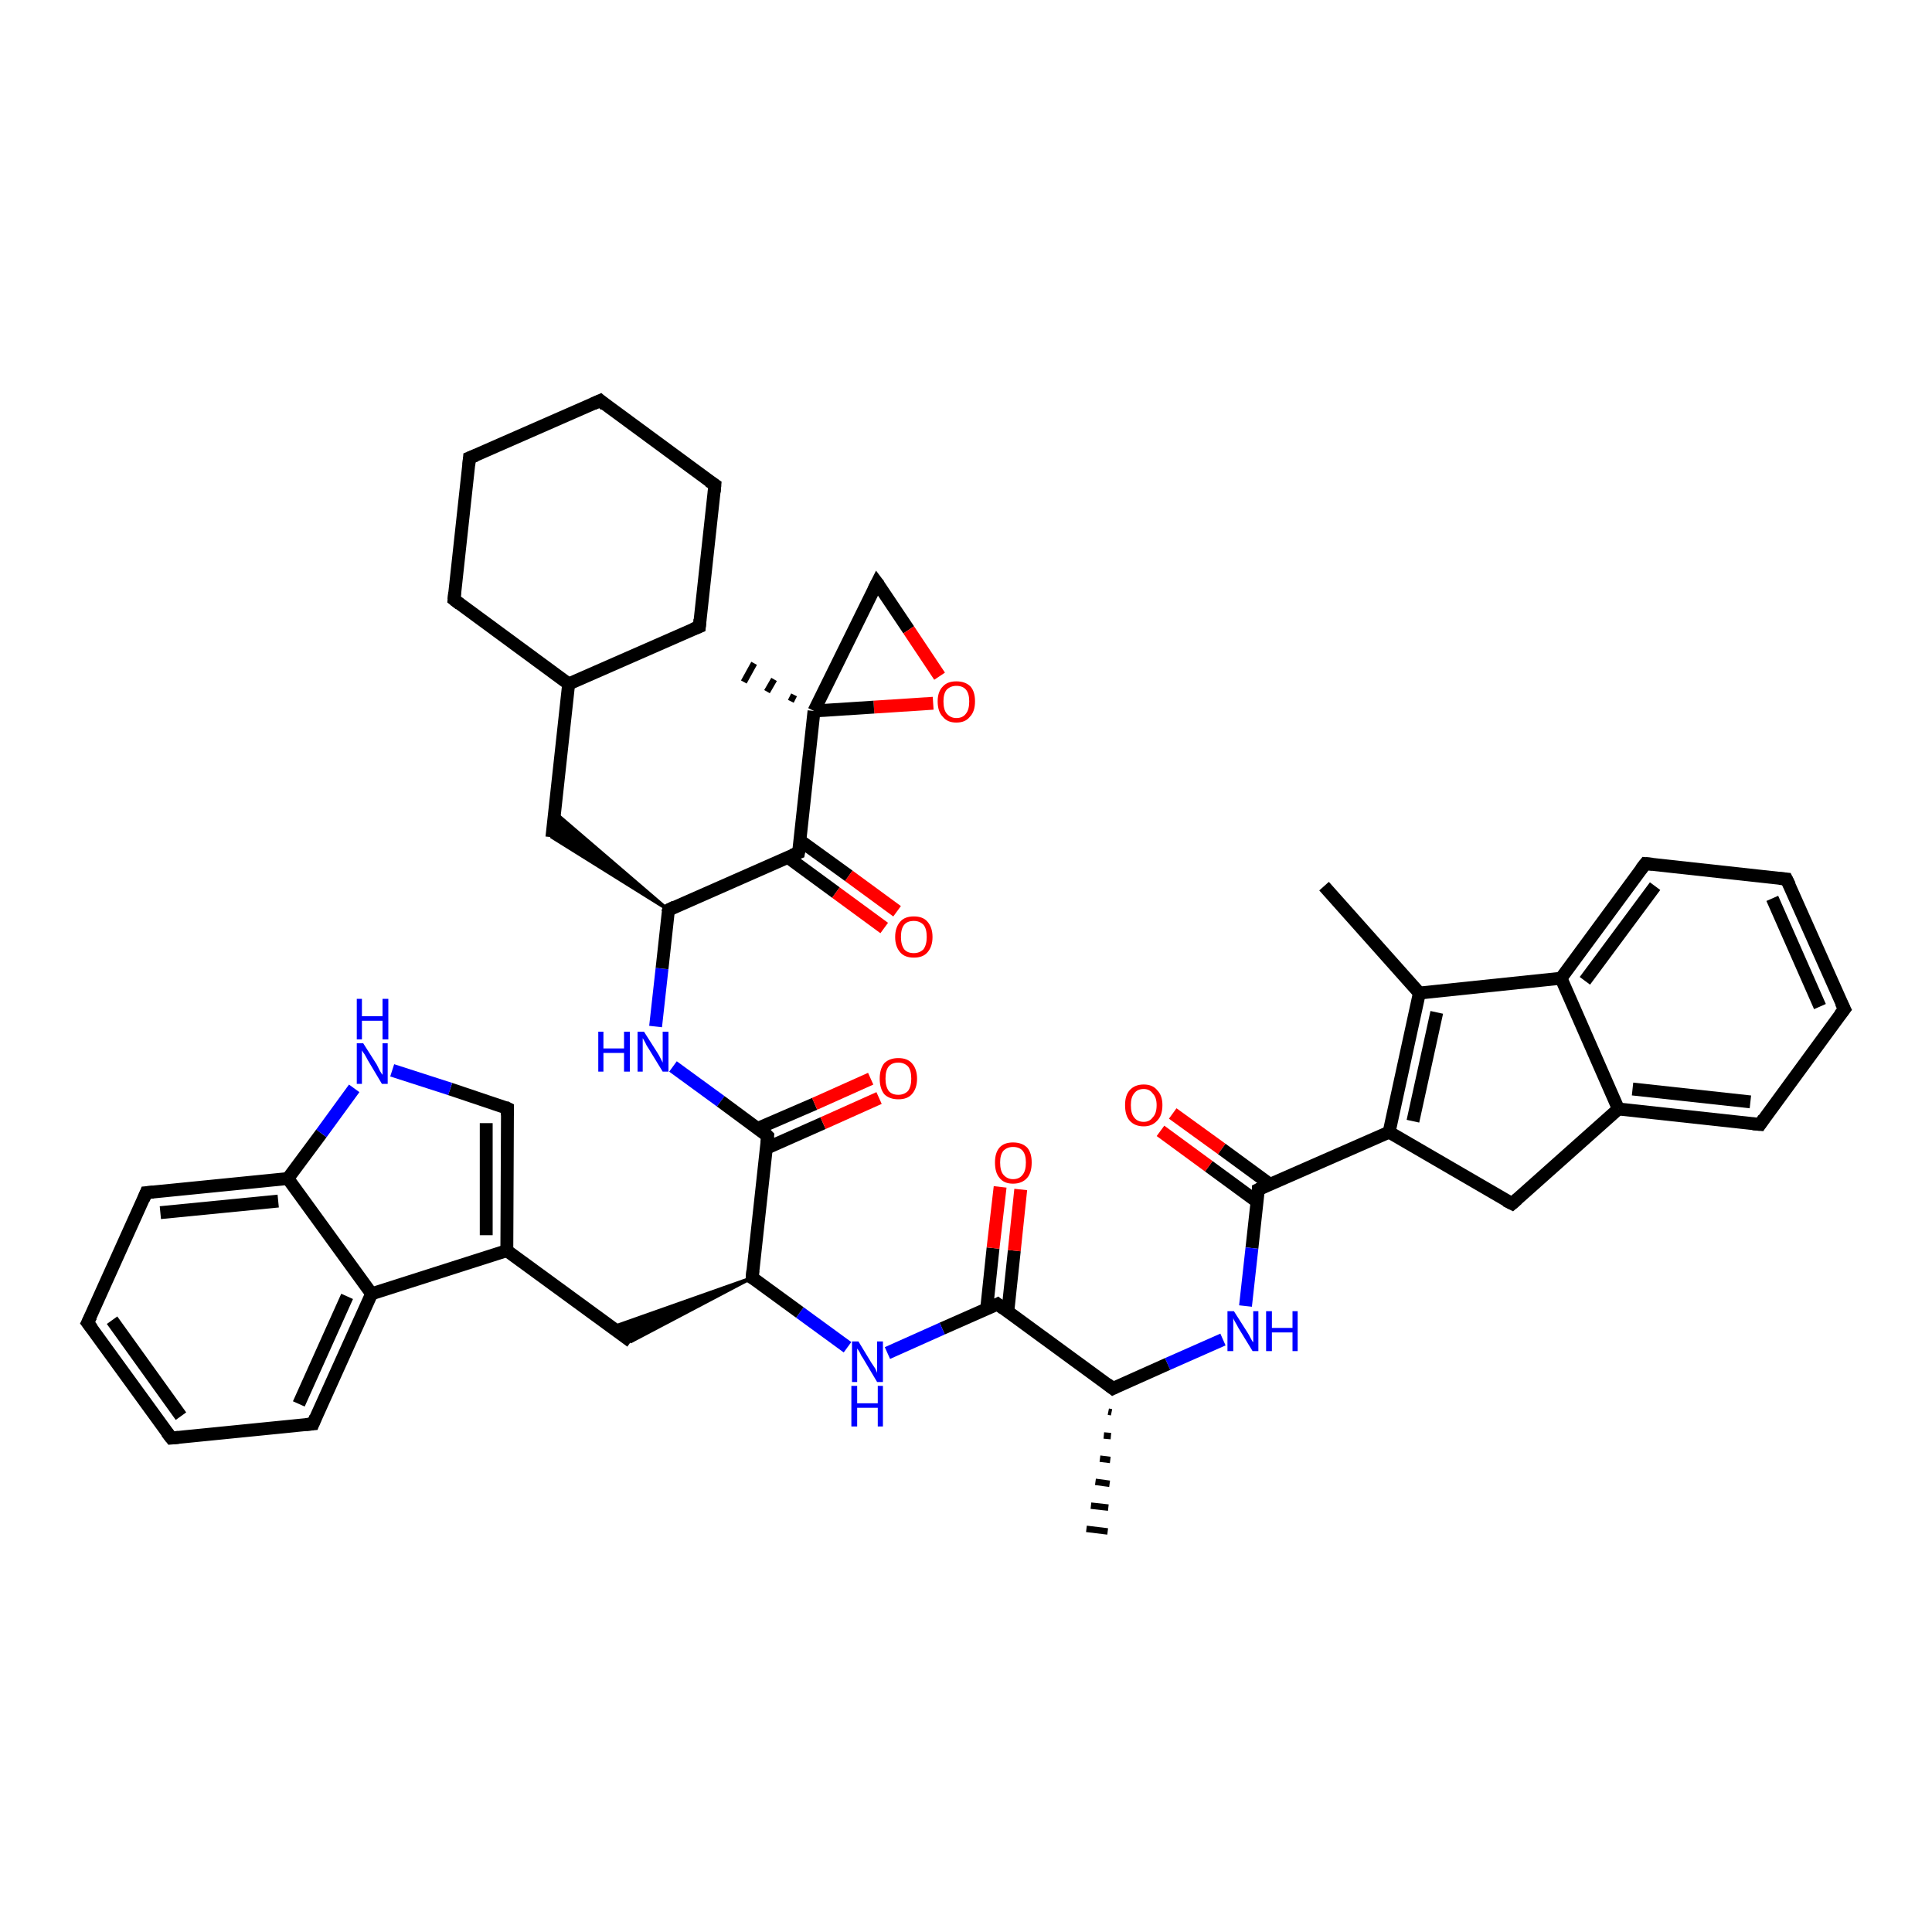 <?xml version='1.0' encoding='iso-8859-1'?>
<svg version='1.1' baseProfile='full'
              xmlns='http://www.w3.org/2000/svg'
                      xmlns:rdkit='http://www.rdkit.org/xml'
                      xmlns:xlink='http://www.w3.org/1999/xlink'
                  xml:space='preserve'
width='300px' height='300px' viewBox='0 0 300 300'>
<!-- END OF HEADER -->
<rect style='opacity:1.0;fill:#FFFFFF;stroke:none' width='300.0' height='300.0' x='0.0' y='0.0'> </rect>
<path class='bond-0 atom-0 atom-1' d='M 205.6,137.6 L 220.4,154.2' style='fill:none;fill-rule:evenodd;stroke:#000000;stroke-width:2.0px;stroke-linecap:butt;stroke-linejoin:miter;stroke-opacity:1' />
<path class='bond-1 atom-1 atom-2' d='M 220.4,154.2 L 215.7,175.8' style='fill:none;fill-rule:evenodd;stroke:#000000;stroke-width:2.0px;stroke-linecap:butt;stroke-linejoin:miter;stroke-opacity:1' />
<path class='bond-1 atom-1 atom-2' d='M 223.1,157.2 L 219.4,174.1' style='fill:none;fill-rule:evenodd;stroke:#000000;stroke-width:2.0px;stroke-linecap:butt;stroke-linejoin:miter;stroke-opacity:1' />
<path class='bond-2 atom-2 atom-3' d='M 215.7,175.8 L 195.4,184.7' style='fill:none;fill-rule:evenodd;stroke:#000000;stroke-width:2.0px;stroke-linecap:butt;stroke-linejoin:miter;stroke-opacity:1' />
<path class='bond-3 atom-3 atom-4' d='M 197.2,183.9 L 189.7,178.4' style='fill:none;fill-rule:evenodd;stroke:#000000;stroke-width:2.0px;stroke-linecap:butt;stroke-linejoin:miter;stroke-opacity:1' />
<path class='bond-3 atom-3 atom-4' d='M 189.7,178.4 L 182.1,172.9' style='fill:none;fill-rule:evenodd;stroke:#FF0000;stroke-width:2.0px;stroke-linecap:butt;stroke-linejoin:miter;stroke-opacity:1' />
<path class='bond-3 atom-3 atom-4' d='M 195.2,186.6 L 187.7,181.1' style='fill:none;fill-rule:evenodd;stroke:#000000;stroke-width:2.0px;stroke-linecap:butt;stroke-linejoin:miter;stroke-opacity:1' />
<path class='bond-3 atom-3 atom-4' d='M 187.7,181.1 L 180.2,175.6' style='fill:none;fill-rule:evenodd;stroke:#FF0000;stroke-width:2.0px;stroke-linecap:butt;stroke-linejoin:miter;stroke-opacity:1' />
<path class='bond-4 atom-3 atom-5' d='M 195.4,184.7 L 194.4,193.8' style='fill:none;fill-rule:evenodd;stroke:#000000;stroke-width:2.0px;stroke-linecap:butt;stroke-linejoin:miter;stroke-opacity:1' />
<path class='bond-4 atom-3 atom-5' d='M 194.4,193.8 L 193.4,202.8' style='fill:none;fill-rule:evenodd;stroke:#0000FF;stroke-width:2.0px;stroke-linecap:butt;stroke-linejoin:miter;stroke-opacity:1' />
<path class='bond-5 atom-5 atom-6' d='M 189.9,208.0 L 181.3,211.8' style='fill:none;fill-rule:evenodd;stroke:#0000FF;stroke-width:2.0px;stroke-linecap:butt;stroke-linejoin:miter;stroke-opacity:1' />
<path class='bond-5 atom-5 atom-6' d='M 181.3,211.8 L 172.8,215.6' style='fill:none;fill-rule:evenodd;stroke:#000000;stroke-width:2.0px;stroke-linecap:butt;stroke-linejoin:miter;stroke-opacity:1' />
<path class='bond-6 atom-6 atom-7' d='M 172.6,219.3 L 172.1,219.2' style='fill:none;fill-rule:evenodd;stroke:#000000;stroke-width:1.0px;stroke-linecap:butt;stroke-linejoin:miter;stroke-opacity:1' />
<path class='bond-6 atom-6 atom-7' d='M 172.5,223.0 L 171.4,222.9' style='fill:none;fill-rule:evenodd;stroke:#000000;stroke-width:1.0px;stroke-linecap:butt;stroke-linejoin:miter;stroke-opacity:1' />
<path class='bond-6 atom-6 atom-7' d='M 172.4,226.7 L 170.8,226.5' style='fill:none;fill-rule:evenodd;stroke:#000000;stroke-width:1.0px;stroke-linecap:butt;stroke-linejoin:miter;stroke-opacity:1' />
<path class='bond-6 atom-6 atom-7' d='M 172.3,230.4 L 170.1,230.1' style='fill:none;fill-rule:evenodd;stroke:#000000;stroke-width:1.0px;stroke-linecap:butt;stroke-linejoin:miter;stroke-opacity:1' />
<path class='bond-6 atom-6 atom-7' d='M 172.1,234.1 L 169.4,233.8' style='fill:none;fill-rule:evenodd;stroke:#000000;stroke-width:1.0px;stroke-linecap:butt;stroke-linejoin:miter;stroke-opacity:1' />
<path class='bond-6 atom-6 atom-7' d='M 172.0,237.8 L 168.7,237.4' style='fill:none;fill-rule:evenodd;stroke:#000000;stroke-width:1.0px;stroke-linecap:butt;stroke-linejoin:miter;stroke-opacity:1' />
<path class='bond-7 atom-6 atom-8' d='M 172.8,215.6 L 154.9,202.5' style='fill:none;fill-rule:evenodd;stroke:#000000;stroke-width:2.0px;stroke-linecap:butt;stroke-linejoin:miter;stroke-opacity:1' />
<path class='bond-8 atom-8 atom-9' d='M 156.5,203.6 L 157.5,194.2' style='fill:none;fill-rule:evenodd;stroke:#000000;stroke-width:2.0px;stroke-linecap:butt;stroke-linejoin:miter;stroke-opacity:1' />
<path class='bond-8 atom-8 atom-9' d='M 157.5,194.2 L 158.5,184.7' style='fill:none;fill-rule:evenodd;stroke:#FF0000;stroke-width:2.0px;stroke-linecap:butt;stroke-linejoin:miter;stroke-opacity:1' />
<path class='bond-8 atom-8 atom-9' d='M 153.2,203.3 L 154.2,193.8' style='fill:none;fill-rule:evenodd;stroke:#000000;stroke-width:2.0px;stroke-linecap:butt;stroke-linejoin:miter;stroke-opacity:1' />
<path class='bond-8 atom-8 atom-9' d='M 154.2,193.8 L 155.3,184.3' style='fill:none;fill-rule:evenodd;stroke:#FF0000;stroke-width:2.0px;stroke-linecap:butt;stroke-linejoin:miter;stroke-opacity:1' />
<path class='bond-9 atom-8 atom-10' d='M 154.9,202.5 L 146.3,206.3' style='fill:none;fill-rule:evenodd;stroke:#000000;stroke-width:2.0px;stroke-linecap:butt;stroke-linejoin:miter;stroke-opacity:1' />
<path class='bond-9 atom-8 atom-10' d='M 146.3,206.3 L 137.8,210.1' style='fill:none;fill-rule:evenodd;stroke:#0000FF;stroke-width:2.0px;stroke-linecap:butt;stroke-linejoin:miter;stroke-opacity:1' />
<path class='bond-10 atom-10 atom-11' d='M 131.6,209.2 L 124.2,203.8' style='fill:none;fill-rule:evenodd;stroke:#0000FF;stroke-width:2.0px;stroke-linecap:butt;stroke-linejoin:miter;stroke-opacity:1' />
<path class='bond-10 atom-10 atom-11' d='M 124.2,203.8 L 116.8,198.4' style='fill:none;fill-rule:evenodd;stroke:#000000;stroke-width:2.0px;stroke-linecap:butt;stroke-linejoin:miter;stroke-opacity:1' />
<path class='bond-11 atom-11 atom-12' d='M 116.8,198.4 L 98.0,208.3 L 95.0,206.1 Z' style='fill:#000000;fill-rule:evenodd;fill-opacity:1;stroke:#000000;stroke-width:0.5px;stroke-linecap:butt;stroke-linejoin:miter;stroke-opacity:1;' />
<path class='bond-12 atom-12 atom-13' d='M 98.0,208.3 L 78.7,194.2' style='fill:none;fill-rule:evenodd;stroke:#000000;stroke-width:2.0px;stroke-linecap:butt;stroke-linejoin:miter;stroke-opacity:1' />
<path class='bond-13 atom-13 atom-14' d='M 78.7,194.2 L 78.8,172.1' style='fill:none;fill-rule:evenodd;stroke:#000000;stroke-width:2.0px;stroke-linecap:butt;stroke-linejoin:miter;stroke-opacity:1' />
<path class='bond-13 atom-13 atom-14' d='M 75.5,191.8 L 75.5,174.4' style='fill:none;fill-rule:evenodd;stroke:#000000;stroke-width:2.0px;stroke-linecap:butt;stroke-linejoin:miter;stroke-opacity:1' />
<path class='bond-14 atom-14 atom-15' d='M 78.8,172.1 L 69.9,169.1' style='fill:none;fill-rule:evenodd;stroke:#000000;stroke-width:2.0px;stroke-linecap:butt;stroke-linejoin:miter;stroke-opacity:1' />
<path class='bond-14 atom-14 atom-15' d='M 69.9,169.1 L 60.9,166.2' style='fill:none;fill-rule:evenodd;stroke:#0000FF;stroke-width:2.0px;stroke-linecap:butt;stroke-linejoin:miter;stroke-opacity:1' />
<path class='bond-15 atom-15 atom-16' d='M 55.0,169.0 L 49.9,176.0' style='fill:none;fill-rule:evenodd;stroke:#0000FF;stroke-width:2.0px;stroke-linecap:butt;stroke-linejoin:miter;stroke-opacity:1' />
<path class='bond-15 atom-15 atom-16' d='M 49.9,176.0 L 44.7,183.0' style='fill:none;fill-rule:evenodd;stroke:#000000;stroke-width:2.0px;stroke-linecap:butt;stroke-linejoin:miter;stroke-opacity:1' />
<path class='bond-16 atom-16 atom-17' d='M 44.7,183.0 L 22.7,185.2' style='fill:none;fill-rule:evenodd;stroke:#000000;stroke-width:2.0px;stroke-linecap:butt;stroke-linejoin:miter;stroke-opacity:1' />
<path class='bond-16 atom-16 atom-17' d='M 43.2,186.5 L 24.9,188.3' style='fill:none;fill-rule:evenodd;stroke:#000000;stroke-width:2.0px;stroke-linecap:butt;stroke-linejoin:miter;stroke-opacity:1' />
<path class='bond-17 atom-17 atom-18' d='M 22.7,185.2 L 13.6,205.4' style='fill:none;fill-rule:evenodd;stroke:#000000;stroke-width:2.0px;stroke-linecap:butt;stroke-linejoin:miter;stroke-opacity:1' />
<path class='bond-18 atom-18 atom-19' d='M 13.6,205.4 L 26.6,223.3' style='fill:none;fill-rule:evenodd;stroke:#000000;stroke-width:2.0px;stroke-linecap:butt;stroke-linejoin:miter;stroke-opacity:1' />
<path class='bond-18 atom-18 atom-19' d='M 17.4,205.0 L 28.1,219.9' style='fill:none;fill-rule:evenodd;stroke:#000000;stroke-width:2.0px;stroke-linecap:butt;stroke-linejoin:miter;stroke-opacity:1' />
<path class='bond-19 atom-19 atom-20' d='M 26.6,223.3 L 48.6,221.1' style='fill:none;fill-rule:evenodd;stroke:#000000;stroke-width:2.0px;stroke-linecap:butt;stroke-linejoin:miter;stroke-opacity:1' />
<path class='bond-20 atom-20 atom-21' d='M 48.6,221.1 L 57.7,200.9' style='fill:none;fill-rule:evenodd;stroke:#000000;stroke-width:2.0px;stroke-linecap:butt;stroke-linejoin:miter;stroke-opacity:1' />
<path class='bond-20 atom-20 atom-21' d='M 46.4,218.0 L 53.9,201.3' style='fill:none;fill-rule:evenodd;stroke:#000000;stroke-width:2.0px;stroke-linecap:butt;stroke-linejoin:miter;stroke-opacity:1' />
<path class='bond-21 atom-11 atom-22' d='M 116.8,198.4 L 119.2,176.4' style='fill:none;fill-rule:evenodd;stroke:#000000;stroke-width:2.0px;stroke-linecap:butt;stroke-linejoin:miter;stroke-opacity:1' />
<path class='bond-22 atom-22 atom-23' d='M 119.0,178.3 L 127.8,174.4' style='fill:none;fill-rule:evenodd;stroke:#000000;stroke-width:2.0px;stroke-linecap:butt;stroke-linejoin:miter;stroke-opacity:1' />
<path class='bond-22 atom-22 atom-23' d='M 127.8,174.4 L 136.5,170.5' style='fill:none;fill-rule:evenodd;stroke:#FF0000;stroke-width:2.0px;stroke-linecap:butt;stroke-linejoin:miter;stroke-opacity:1' />
<path class='bond-22 atom-22 atom-23' d='M 117.7,175.2 L 126.5,171.4' style='fill:none;fill-rule:evenodd;stroke:#000000;stroke-width:2.0px;stroke-linecap:butt;stroke-linejoin:miter;stroke-opacity:1' />
<path class='bond-22 atom-22 atom-23' d='M 126.5,171.4 L 135.2,167.5' style='fill:none;fill-rule:evenodd;stroke:#FF0000;stroke-width:2.0px;stroke-linecap:butt;stroke-linejoin:miter;stroke-opacity:1' />
<path class='bond-23 atom-22 atom-24' d='M 119.2,176.4 L 111.9,171.0' style='fill:none;fill-rule:evenodd;stroke:#000000;stroke-width:2.0px;stroke-linecap:butt;stroke-linejoin:miter;stroke-opacity:1' />
<path class='bond-23 atom-22 atom-24' d='M 111.9,171.0 L 104.5,165.6' style='fill:none;fill-rule:evenodd;stroke:#0000FF;stroke-width:2.0px;stroke-linecap:butt;stroke-linejoin:miter;stroke-opacity:1' />
<path class='bond-24 atom-24 atom-25' d='M 101.8,159.4 L 102.8,150.4' style='fill:none;fill-rule:evenodd;stroke:#0000FF;stroke-width:2.0px;stroke-linecap:butt;stroke-linejoin:miter;stroke-opacity:1' />
<path class='bond-24 atom-24 atom-25' d='M 102.8,150.4 L 103.8,141.3' style='fill:none;fill-rule:evenodd;stroke:#000000;stroke-width:2.0px;stroke-linecap:butt;stroke-linejoin:miter;stroke-opacity:1' />
<path class='bond-25 atom-25 atom-26' d='M 103.8,141.3 L 85.7,130.0 L 86.2,126.2 Z' style='fill:#000000;fill-rule:evenodd;fill-opacity:1;stroke:#000000;stroke-width:0.5px;stroke-linecap:butt;stroke-linejoin:miter;stroke-opacity:1;' />
<path class='bond-26 atom-26 atom-27' d='M 85.7,130.0 L 88.3,106.2' style='fill:none;fill-rule:evenodd;stroke:#000000;stroke-width:2.0px;stroke-linecap:butt;stroke-linejoin:miter;stroke-opacity:1' />
<path class='bond-27 atom-27 atom-28' d='M 88.3,106.2 L 108.6,97.3' style='fill:none;fill-rule:evenodd;stroke:#000000;stroke-width:2.0px;stroke-linecap:butt;stroke-linejoin:miter;stroke-opacity:1' />
<path class='bond-28 atom-28 atom-29' d='M 108.6,97.3 L 111.0,75.3' style='fill:none;fill-rule:evenodd;stroke:#000000;stroke-width:2.0px;stroke-linecap:butt;stroke-linejoin:miter;stroke-opacity:1' />
<path class='bond-29 atom-29 atom-30' d='M 111.0,75.3 L 93.2,62.2' style='fill:none;fill-rule:evenodd;stroke:#000000;stroke-width:2.0px;stroke-linecap:butt;stroke-linejoin:miter;stroke-opacity:1' />
<path class='bond-30 atom-30 atom-31' d='M 93.2,62.2 L 72.9,71.1' style='fill:none;fill-rule:evenodd;stroke:#000000;stroke-width:2.0px;stroke-linecap:butt;stroke-linejoin:miter;stroke-opacity:1' />
<path class='bond-31 atom-31 atom-32' d='M 72.9,71.1 L 70.5,93.1' style='fill:none;fill-rule:evenodd;stroke:#000000;stroke-width:2.0px;stroke-linecap:butt;stroke-linejoin:miter;stroke-opacity:1' />
<path class='bond-32 atom-25 atom-33' d='M 103.8,141.3 L 124.0,132.4' style='fill:none;fill-rule:evenodd;stroke:#000000;stroke-width:2.0px;stroke-linecap:butt;stroke-linejoin:miter;stroke-opacity:1' />
<path class='bond-33 atom-33 atom-34' d='M 122.3,133.1 L 129.8,138.6' style='fill:none;fill-rule:evenodd;stroke:#000000;stroke-width:2.0px;stroke-linecap:butt;stroke-linejoin:miter;stroke-opacity:1' />
<path class='bond-33 atom-33 atom-34' d='M 129.8,138.6 L 137.3,144.1' style='fill:none;fill-rule:evenodd;stroke:#FF0000;stroke-width:2.0px;stroke-linecap:butt;stroke-linejoin:miter;stroke-opacity:1' />
<path class='bond-33 atom-33 atom-34' d='M 124.2,130.5 L 131.8,136.0' style='fill:none;fill-rule:evenodd;stroke:#000000;stroke-width:2.0px;stroke-linecap:butt;stroke-linejoin:miter;stroke-opacity:1' />
<path class='bond-33 atom-33 atom-34' d='M 131.8,136.0 L 139.3,141.5' style='fill:none;fill-rule:evenodd;stroke:#FF0000;stroke-width:2.0px;stroke-linecap:butt;stroke-linejoin:miter;stroke-opacity:1' />
<path class='bond-34 atom-33 atom-35' d='M 124.0,132.4 L 126.4,110.4' style='fill:none;fill-rule:evenodd;stroke:#000000;stroke-width:2.0px;stroke-linecap:butt;stroke-linejoin:miter;stroke-opacity:1' />
<path class='bond-35 atom-35 atom-36' d='M 122.8,108.9 L 123.3,107.9' style='fill:none;fill-rule:evenodd;stroke:#000000;stroke-width:1.0px;stroke-linecap:butt;stroke-linejoin:miter;stroke-opacity:1' />
<path class='bond-35 atom-35 atom-36' d='M 119.1,107.4 L 120.2,105.5' style='fill:none;fill-rule:evenodd;stroke:#000000;stroke-width:1.0px;stroke-linecap:butt;stroke-linejoin:miter;stroke-opacity:1' />
<path class='bond-35 atom-35 atom-36' d='M 115.5,105.9 L 117.1,103.0' style='fill:none;fill-rule:evenodd;stroke:#000000;stroke-width:1.0px;stroke-linecap:butt;stroke-linejoin:miter;stroke-opacity:1' />
<path class='bond-36 atom-35 atom-37' d='M 126.4,110.4 L 136.2,90.5' style='fill:none;fill-rule:evenodd;stroke:#000000;stroke-width:2.0px;stroke-linecap:butt;stroke-linejoin:miter;stroke-opacity:1' />
<path class='bond-37 atom-37 atom-38' d='M 136.2,90.5 L 141.1,97.8' style='fill:none;fill-rule:evenodd;stroke:#000000;stroke-width:2.0px;stroke-linecap:butt;stroke-linejoin:miter;stroke-opacity:1' />
<path class='bond-37 atom-37 atom-38' d='M 141.1,97.8 L 145.9,105.0' style='fill:none;fill-rule:evenodd;stroke:#FF0000;stroke-width:2.0px;stroke-linecap:butt;stroke-linejoin:miter;stroke-opacity:1' />
<path class='bond-38 atom-2 atom-39' d='M 215.7,175.8 L 234.8,186.9' style='fill:none;fill-rule:evenodd;stroke:#000000;stroke-width:2.0px;stroke-linecap:butt;stroke-linejoin:miter;stroke-opacity:1' />
<path class='bond-39 atom-39 atom-40' d='M 234.8,186.9 L 251.3,172.2' style='fill:none;fill-rule:evenodd;stroke:#000000;stroke-width:2.0px;stroke-linecap:butt;stroke-linejoin:miter;stroke-opacity:1' />
<path class='bond-40 atom-40 atom-41' d='M 251.3,172.2 L 273.3,174.6' style='fill:none;fill-rule:evenodd;stroke:#000000;stroke-width:2.0px;stroke-linecap:butt;stroke-linejoin:miter;stroke-opacity:1' />
<path class='bond-40 atom-40 atom-41' d='M 253.5,169.1 L 271.8,171.1' style='fill:none;fill-rule:evenodd;stroke:#000000;stroke-width:2.0px;stroke-linecap:butt;stroke-linejoin:miter;stroke-opacity:1' />
<path class='bond-41 atom-41 atom-42' d='M 273.3,174.6 L 286.4,156.7' style='fill:none;fill-rule:evenodd;stroke:#000000;stroke-width:2.0px;stroke-linecap:butt;stroke-linejoin:miter;stroke-opacity:1' />
<path class='bond-42 atom-42 atom-43' d='M 286.4,156.7 L 277.4,136.5' style='fill:none;fill-rule:evenodd;stroke:#000000;stroke-width:2.0px;stroke-linecap:butt;stroke-linejoin:miter;stroke-opacity:1' />
<path class='bond-42 atom-42 atom-43' d='M 282.6,156.3 L 275.2,139.5' style='fill:none;fill-rule:evenodd;stroke:#000000;stroke-width:2.0px;stroke-linecap:butt;stroke-linejoin:miter;stroke-opacity:1' />
<path class='bond-43 atom-43 atom-44' d='M 277.4,136.5 L 255.5,134.1' style='fill:none;fill-rule:evenodd;stroke:#000000;stroke-width:2.0px;stroke-linecap:butt;stroke-linejoin:miter;stroke-opacity:1' />
<path class='bond-44 atom-44 atom-45' d='M 255.5,134.1 L 242.4,151.9' style='fill:none;fill-rule:evenodd;stroke:#000000;stroke-width:2.0px;stroke-linecap:butt;stroke-linejoin:miter;stroke-opacity:1' />
<path class='bond-44 atom-44 atom-45' d='M 257.0,137.6 L 246.1,152.3' style='fill:none;fill-rule:evenodd;stroke:#000000;stroke-width:2.0px;stroke-linecap:butt;stroke-linejoin:miter;stroke-opacity:1' />
<path class='bond-45 atom-45 atom-1' d='M 242.4,151.9 L 220.4,154.2' style='fill:none;fill-rule:evenodd;stroke:#000000;stroke-width:2.0px;stroke-linecap:butt;stroke-linejoin:miter;stroke-opacity:1' />
<path class='bond-46 atom-21 atom-13' d='M 57.7,200.9 L 78.7,194.2' style='fill:none;fill-rule:evenodd;stroke:#000000;stroke-width:2.0px;stroke-linecap:butt;stroke-linejoin:miter;stroke-opacity:1' />
<path class='bond-47 atom-32 atom-27' d='M 70.5,93.1 L 88.3,106.2' style='fill:none;fill-rule:evenodd;stroke:#000000;stroke-width:2.0px;stroke-linecap:butt;stroke-linejoin:miter;stroke-opacity:1' />
<path class='bond-48 atom-38 atom-35' d='M 144.9,109.2 L 135.7,109.8' style='fill:none;fill-rule:evenodd;stroke:#FF0000;stroke-width:2.0px;stroke-linecap:butt;stroke-linejoin:miter;stroke-opacity:1' />
<path class='bond-48 atom-38 atom-35' d='M 135.7,109.8 L 126.4,110.4' style='fill:none;fill-rule:evenodd;stroke:#000000;stroke-width:2.0px;stroke-linecap:butt;stroke-linejoin:miter;stroke-opacity:1' />
<path class='bond-49 atom-45 atom-40' d='M 242.4,151.9 L 251.3,172.2' style='fill:none;fill-rule:evenodd;stroke:#000000;stroke-width:2.0px;stroke-linecap:butt;stroke-linejoin:miter;stroke-opacity:1' />
<path class='bond-50 atom-21 atom-16' d='M 57.7,200.9 L 44.7,183.0' style='fill:none;fill-rule:evenodd;stroke:#000000;stroke-width:2.0px;stroke-linecap:butt;stroke-linejoin:miter;stroke-opacity:1' />
<path d='M 196.4,184.2 L 195.4,184.7 L 195.4,185.1' style='fill:none;stroke:#000000;stroke-width:2.0px;stroke-linecap:butt;stroke-linejoin:miter;stroke-opacity:1;' />
<path d='M 173.2,215.4 L 172.8,215.6 L 171.9,214.9' style='fill:none;stroke:#000000;stroke-width:2.0px;stroke-linecap:butt;stroke-linejoin:miter;stroke-opacity:1;' />
<path d='M 155.8,203.2 L 154.9,202.5 L 154.5,202.7' style='fill:none;stroke:#000000;stroke-width:2.0px;stroke-linecap:butt;stroke-linejoin:miter;stroke-opacity:1;' />
<path d='M 117.2,198.6 L 116.8,198.4 L 116.9,197.3' style='fill:none;stroke:#000000;stroke-width:2.0px;stroke-linecap:butt;stroke-linejoin:miter;stroke-opacity:1;' />
<path d='M 78.8,173.2 L 78.8,172.1 L 78.4,171.9' style='fill:none;stroke:#000000;stroke-width:2.0px;stroke-linecap:butt;stroke-linejoin:miter;stroke-opacity:1;' />
<path d='M 23.8,185.1 L 22.7,185.2 L 22.3,186.2' style='fill:none;stroke:#000000;stroke-width:2.0px;stroke-linecap:butt;stroke-linejoin:miter;stroke-opacity:1;' />
<path d='M 14.1,204.4 L 13.6,205.4 L 14.3,206.3' style='fill:none;stroke:#000000;stroke-width:2.0px;stroke-linecap:butt;stroke-linejoin:miter;stroke-opacity:1;' />
<path d='M 25.9,222.4 L 26.6,223.3 L 27.7,223.2' style='fill:none;stroke:#000000;stroke-width:2.0px;stroke-linecap:butt;stroke-linejoin:miter;stroke-opacity:1;' />
<path d='M 47.5,221.2 L 48.6,221.1 L 49.0,220.1' style='fill:none;stroke:#000000;stroke-width:2.0px;stroke-linecap:butt;stroke-linejoin:miter;stroke-opacity:1;' />
<path d='M 119.1,177.5 L 119.2,176.4 L 118.9,176.1' style='fill:none;stroke:#000000;stroke-width:2.0px;stroke-linecap:butt;stroke-linejoin:miter;stroke-opacity:1;' />
<path d='M 103.7,141.7 L 103.8,141.3 L 104.8,140.8' style='fill:none;stroke:#000000;stroke-width:2.0px;stroke-linecap:butt;stroke-linejoin:miter;stroke-opacity:1;' />
<path d='M 107.6,97.7 L 108.6,97.3 L 108.7,96.2' style='fill:none;stroke:#000000;stroke-width:2.0px;stroke-linecap:butt;stroke-linejoin:miter;stroke-opacity:1;' />
<path d='M 110.9,76.4 L 111.0,75.3 L 110.1,74.7' style='fill:none;stroke:#000000;stroke-width:2.0px;stroke-linecap:butt;stroke-linejoin:miter;stroke-opacity:1;' />
<path d='M 94.0,62.9 L 93.2,62.2 L 92.1,62.7' style='fill:none;stroke:#000000;stroke-width:2.0px;stroke-linecap:butt;stroke-linejoin:miter;stroke-opacity:1;' />
<path d='M 73.9,70.7 L 72.9,71.1 L 72.8,72.2' style='fill:none;stroke:#000000;stroke-width:2.0px;stroke-linecap:butt;stroke-linejoin:miter;stroke-opacity:1;' />
<path d='M 70.6,92.0 L 70.5,93.1 L 71.4,93.8' style='fill:none;stroke:#000000;stroke-width:2.0px;stroke-linecap:butt;stroke-linejoin:miter;stroke-opacity:1;' />
<path d='M 123.0,132.8 L 124.0,132.4 L 124.2,131.3' style='fill:none;stroke:#000000;stroke-width:2.0px;stroke-linecap:butt;stroke-linejoin:miter;stroke-opacity:1;' />
<path d='M 135.7,91.5 L 136.2,90.5 L 136.5,90.9' style='fill:none;stroke:#000000;stroke-width:2.0px;stroke-linecap:butt;stroke-linejoin:miter;stroke-opacity:1;' />
<path d='M 233.8,186.4 L 234.8,186.9 L 235.6,186.2' style='fill:none;stroke:#000000;stroke-width:2.0px;stroke-linecap:butt;stroke-linejoin:miter;stroke-opacity:1;' />
<path d='M 272.2,174.5 L 273.3,174.6 L 273.9,173.7' style='fill:none;stroke:#000000;stroke-width:2.0px;stroke-linecap:butt;stroke-linejoin:miter;stroke-opacity:1;' />
<path d='M 285.7,157.6 L 286.4,156.7 L 285.9,155.7' style='fill:none;stroke:#000000;stroke-width:2.0px;stroke-linecap:butt;stroke-linejoin:miter;stroke-opacity:1;' />
<path d='M 277.9,137.5 L 277.4,136.5 L 276.3,136.4' style='fill:none;stroke:#000000;stroke-width:2.0px;stroke-linecap:butt;stroke-linejoin:miter;stroke-opacity:1;' />
<path d='M 256.6,134.2 L 255.5,134.1 L 254.8,135.0' style='fill:none;stroke:#000000;stroke-width:2.0px;stroke-linecap:butt;stroke-linejoin:miter;stroke-opacity:1;' />
<path class='atom-4' d='M 174.7 171.6
Q 174.7 170.1, 175.4 169.3
Q 176.2 168.4, 177.6 168.4
Q 179.0 168.4, 179.7 169.3
Q 180.5 170.1, 180.5 171.6
Q 180.5 173.2, 179.7 174.0
Q 178.9 174.9, 177.6 174.9
Q 176.2 174.9, 175.4 174.0
Q 174.7 173.2, 174.7 171.6
M 177.6 174.2
Q 178.5 174.2, 179.0 173.5
Q 179.6 172.9, 179.6 171.6
Q 179.6 170.4, 179.0 169.8
Q 178.5 169.1, 177.6 169.1
Q 176.6 169.1, 176.1 169.8
Q 175.6 170.4, 175.6 171.6
Q 175.6 172.9, 176.1 173.5
Q 176.6 174.2, 177.6 174.2
' fill='#FF0000'/>
<path class='atom-5' d='M 191.6 203.6
L 193.7 206.9
Q 193.9 207.2, 194.2 207.8
Q 194.5 208.4, 194.6 208.4
L 194.6 203.6
L 195.4 203.6
L 195.4 209.8
L 194.5 209.8
L 192.3 206.2
Q 192.1 205.8, 191.8 205.3
Q 191.5 204.8, 191.5 204.6
L 191.5 209.8
L 190.6 209.8
L 190.6 203.6
L 191.6 203.6
' fill='#0000FF'/>
<path class='atom-5' d='M 196.6 203.6
L 197.5 203.6
L 197.5 206.2
L 200.7 206.2
L 200.7 203.6
L 201.5 203.6
L 201.5 209.8
L 200.7 209.8
L 200.7 206.9
L 197.5 206.9
L 197.5 209.8
L 196.6 209.8
L 196.6 203.6
' fill='#0000FF'/>
<path class='atom-9' d='M 154.5 180.5
Q 154.5 179.0, 155.2 178.2
Q 155.9 177.4, 157.3 177.4
Q 158.7 177.4, 159.5 178.2
Q 160.2 179.0, 160.2 180.5
Q 160.2 182.1, 159.5 182.9
Q 158.7 183.8, 157.3 183.8
Q 155.9 183.8, 155.2 182.9
Q 154.5 182.1, 154.5 180.5
M 157.3 183.1
Q 158.3 183.1, 158.8 182.4
Q 159.3 181.8, 159.3 180.5
Q 159.3 179.3, 158.8 178.7
Q 158.3 178.1, 157.3 178.1
Q 156.4 178.1, 155.8 178.7
Q 155.3 179.3, 155.3 180.5
Q 155.3 181.8, 155.8 182.4
Q 156.4 183.1, 157.3 183.1
' fill='#FF0000'/>
<path class='atom-10' d='M 133.3 208.3
L 135.3 211.6
Q 135.5 211.9, 135.9 212.5
Q 136.2 213.1, 136.2 213.2
L 136.2 208.3
L 137.1 208.3
L 137.1 214.6
L 136.2 214.6
L 134.0 210.9
Q 133.7 210.5, 133.5 210.0
Q 133.2 209.5, 133.1 209.4
L 133.1 214.6
L 132.3 214.6
L 132.3 208.3
L 133.3 208.3
' fill='#0000FF'/>
<path class='atom-10' d='M 132.2 215.2
L 133.1 215.2
L 133.1 217.9
L 136.3 217.9
L 136.3 215.2
L 137.1 215.2
L 137.1 221.5
L 136.3 221.5
L 136.3 218.6
L 133.1 218.6
L 133.1 221.5
L 132.2 221.5
L 132.2 215.2
' fill='#0000FF'/>
<path class='atom-15' d='M 56.4 162.0
L 58.5 165.3
Q 58.7 165.7, 59.0 166.3
Q 59.3 166.8, 59.4 166.9
L 59.4 162.0
L 60.2 162.0
L 60.2 168.3
L 59.3 168.3
L 57.1 164.6
Q 56.9 164.2, 56.6 163.7
Q 56.3 163.3, 56.2 163.1
L 56.2 168.3
L 55.4 168.3
L 55.4 162.0
L 56.4 162.0
' fill='#0000FF'/>
<path class='atom-15' d='M 55.4 155.1
L 56.2 155.1
L 56.2 157.8
L 59.4 157.8
L 59.4 155.1
L 60.3 155.1
L 60.3 161.4
L 59.4 161.4
L 59.4 158.5
L 56.2 158.5
L 56.2 161.4
L 55.4 161.4
L 55.4 155.1
' fill='#0000FF'/>
<path class='atom-23' d='M 136.6 167.5
Q 136.6 166.0, 137.3 165.1
Q 138.1 164.3, 139.5 164.3
Q 140.9 164.3, 141.6 165.1
Q 142.4 166.0, 142.4 167.5
Q 142.4 169.0, 141.6 169.9
Q 140.9 170.7, 139.5 170.7
Q 138.1 170.7, 137.3 169.9
Q 136.6 169.0, 136.6 167.5
M 139.5 170.0
Q 140.4 170.0, 141.0 169.4
Q 141.5 168.7, 141.5 167.5
Q 141.5 166.2, 141.0 165.6
Q 140.4 165.0, 139.5 165.0
Q 138.5 165.0, 138.0 165.6
Q 137.5 166.2, 137.5 167.5
Q 137.5 168.7, 138.0 169.4
Q 138.5 170.0, 139.5 170.0
' fill='#FF0000'/>
<path class='atom-24' d='M 92.9 160.2
L 93.7 160.2
L 93.7 162.8
L 96.9 162.8
L 96.9 160.2
L 97.8 160.2
L 97.8 166.4
L 96.9 166.4
L 96.9 163.5
L 93.7 163.5
L 93.7 166.4
L 92.9 166.4
L 92.9 160.2
' fill='#0000FF'/>
<path class='atom-24' d='M 100.0 160.2
L 102.1 163.5
Q 102.3 163.8, 102.6 164.4
Q 102.9 165.0, 102.9 165.0
L 102.9 160.2
L 103.8 160.2
L 103.8 166.4
L 102.9 166.4
L 100.7 162.8
Q 100.4 162.4, 100.2 161.9
Q 99.9 161.4, 99.8 161.2
L 99.8 166.4
L 99.0 166.4
L 99.0 160.2
L 100.0 160.2
' fill='#0000FF'/>
<path class='atom-34' d='M 139.0 145.5
Q 139.0 144.0, 139.8 143.1
Q 140.5 142.3, 141.9 142.3
Q 143.3 142.3, 144.0 143.1
Q 144.8 144.0, 144.8 145.5
Q 144.8 147.0, 144.0 147.9
Q 143.3 148.7, 141.9 148.7
Q 140.5 148.7, 139.8 147.9
Q 139.0 147.0, 139.0 145.5
M 141.9 148.0
Q 142.8 148.0, 143.4 147.4
Q 143.9 146.7, 143.9 145.5
Q 143.9 144.2, 143.4 143.6
Q 142.8 143.0, 141.9 143.0
Q 140.9 143.0, 140.4 143.6
Q 139.9 144.2, 139.9 145.5
Q 139.9 146.7, 140.4 147.4
Q 140.9 148.0, 141.9 148.0
' fill='#FF0000'/>
<path class='atom-38' d='M 145.6 108.9
Q 145.6 107.4, 146.4 106.6
Q 147.1 105.8, 148.5 105.8
Q 149.9 105.8, 150.7 106.6
Q 151.4 107.4, 151.4 108.9
Q 151.4 110.5, 150.6 111.3
Q 149.9 112.2, 148.5 112.2
Q 147.1 112.2, 146.4 111.3
Q 145.6 110.5, 145.6 108.9
M 148.5 111.5
Q 149.5 111.5, 150.0 110.8
Q 150.5 110.2, 150.5 108.9
Q 150.5 107.7, 150.0 107.1
Q 149.5 106.5, 148.5 106.5
Q 147.6 106.5, 147.0 107.1
Q 146.5 107.7, 146.5 108.9
Q 146.5 110.2, 147.0 110.8
Q 147.6 111.5, 148.5 111.5
' fill='#FF0000'/>
</svg>
